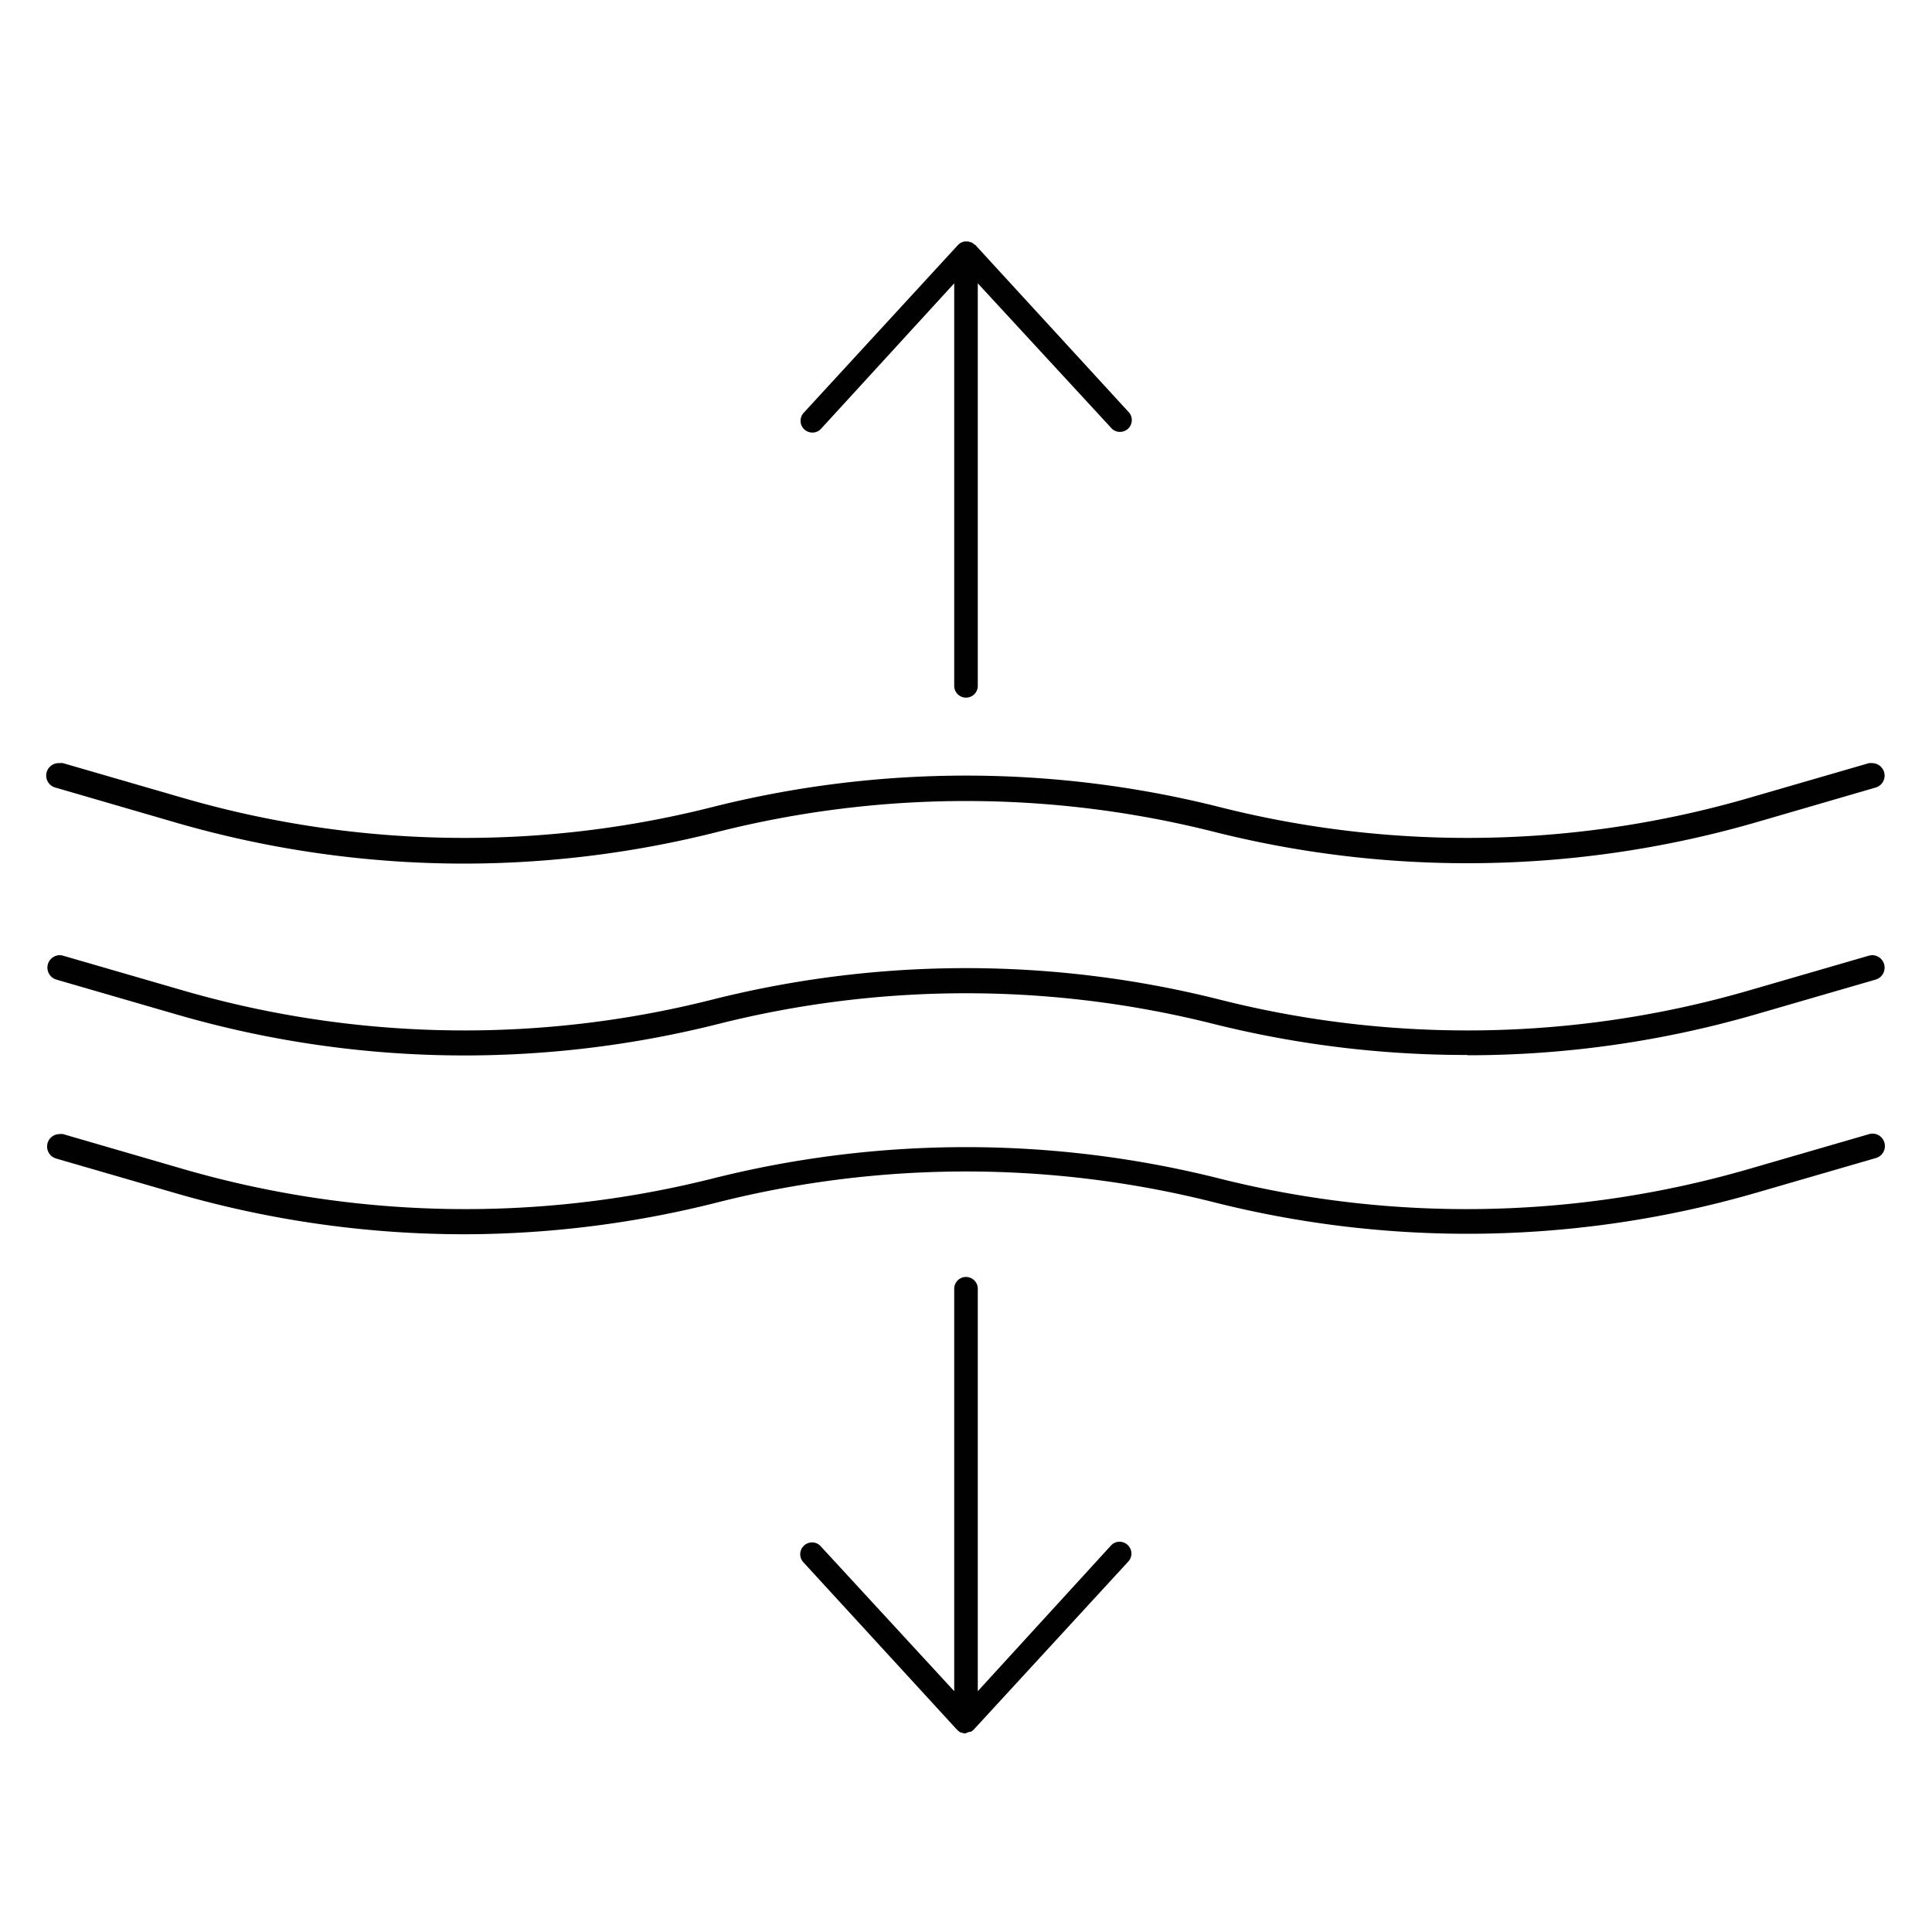 <svg id="Layer_1" data-name="Layer 1" xmlns="http://www.w3.org/2000/svg" viewBox="0 0 200 200"><defs><style>.cls-1{fill:#010101;}</style></defs><title>ikone zbrane 200px-200px</title><path class="cls-1" d="M100,179.43a1.06,1.06,0,0,1-.25,0l-.24-.08-.05,0a.83.83,0,0,1-.16-.09,2,2,0,0,1-.18-.16l-.06-.05-15.9-17.33a1.22,1.22,0,0,1,.07-1.72,1.23,1.23,0,0,1,.83-.33,1.18,1.18,0,0,1,.9.4l13.82,15V133.41a1.22,1.22,0,1,1,2.44,0v41.66L115,160a1.18,1.18,0,0,1,.9-.4,1.23,1.23,0,0,1,.83.33,1.21,1.21,0,0,1,.07,1.72l-16,17.4-.17.14-.15.09-.11,0-.23.07Z"/><path class="cls-1" d="M100,25a1.06,1.06,0,0,1,.25,0l.24.08.05,0,.16.09a2,2,0,0,1,.18.16l.06,0,15.9,17.33a1.19,1.19,0,0,1,.32.88,1.23,1.23,0,0,1-.39.85,1.26,1.26,0,0,1-.83.32,1.18,1.18,0,0,1-.9-.4L101.22,29.33V71a1.22,1.22,0,1,1-2.44,0V29.33L85,44.38a1.18,1.18,0,0,1-.9.4,1.26,1.26,0,0,1-.83-.32,1.22,1.22,0,0,1-.07-1.73l16-17.4.17-.14a.55.55,0,0,1,.15-.08l.11-.06.23-.06A.78.78,0,0,1,100,25Z"/><path class="cls-1" d="M151.91,109.21A107.71,107.71,0,0,1,125.64,106a105,105,0,0,0-51.28,0,107.67,107.67,0,0,1-26.28,3.26A106.93,106.93,0,0,1,18.22,105l-12.41-3.6a1.29,1.29,0,0,1,.35-2.52,1.49,1.49,0,0,1,.36.05l12.42,3.6a104.45,104.45,0,0,0,29.15,4.14,104.53,104.53,0,0,0,25.64-3.19,107.48,107.48,0,0,1,52.54,0,104.53,104.53,0,0,0,25.64,3.19,104.45,104.45,0,0,0,29.15-4.14l12.41-3.6a1.64,1.64,0,0,1,.37-.05,1.29,1.29,0,0,1,.35,2.52L181.78,105a107,107,0,0,1-29.87,4.24Z"/><path class="cls-1" d="M48.09,89.4a107.32,107.32,0,0,1-29.87-4.24L5.81,81.55A1.29,1.29,0,0,1,6.16,79a1.49,1.49,0,0,1,.36,0l12.42,3.6a104.45,104.45,0,0,0,29.15,4.14,104.53,104.53,0,0,0,25.64-3.19,107.48,107.48,0,0,1,52.54,0,104.47,104.47,0,0,0,25.64,3.19,104.45,104.45,0,0,0,29.15-4.14l12.41-3.6a1.64,1.64,0,0,1,.37,0,1.29,1.29,0,0,1,.35,2.52l-12.41,3.61a107.42,107.42,0,0,1-29.87,4.23,107.17,107.17,0,0,1-26.27-3.26,105,105,0,0,0-51.28,0A107.24,107.24,0,0,1,48.09,89.4Z"/><path class="cls-1" d="M48.09,127.77a107.32,107.32,0,0,1-29.87-4.24l-12.41-3.6a1.29,1.29,0,0,1,.35-2.53,1.49,1.49,0,0,1,.36,0l12.42,3.61a104.95,104.95,0,0,0,54.79,1,107.48,107.48,0,0,1,52.54,0,104.95,104.95,0,0,0,54.79-1l12.41-3.6a1.24,1.24,0,0,1,.37-.06,1.29,1.29,0,0,1,.35,2.53l-12.41,3.6a107.43,107.43,0,0,1-29.87,4.24,107.18,107.18,0,0,1-26.27-3.27,105,105,0,0,0-51.28,0A107.24,107.24,0,0,1,48.09,127.77Z"/></svg>